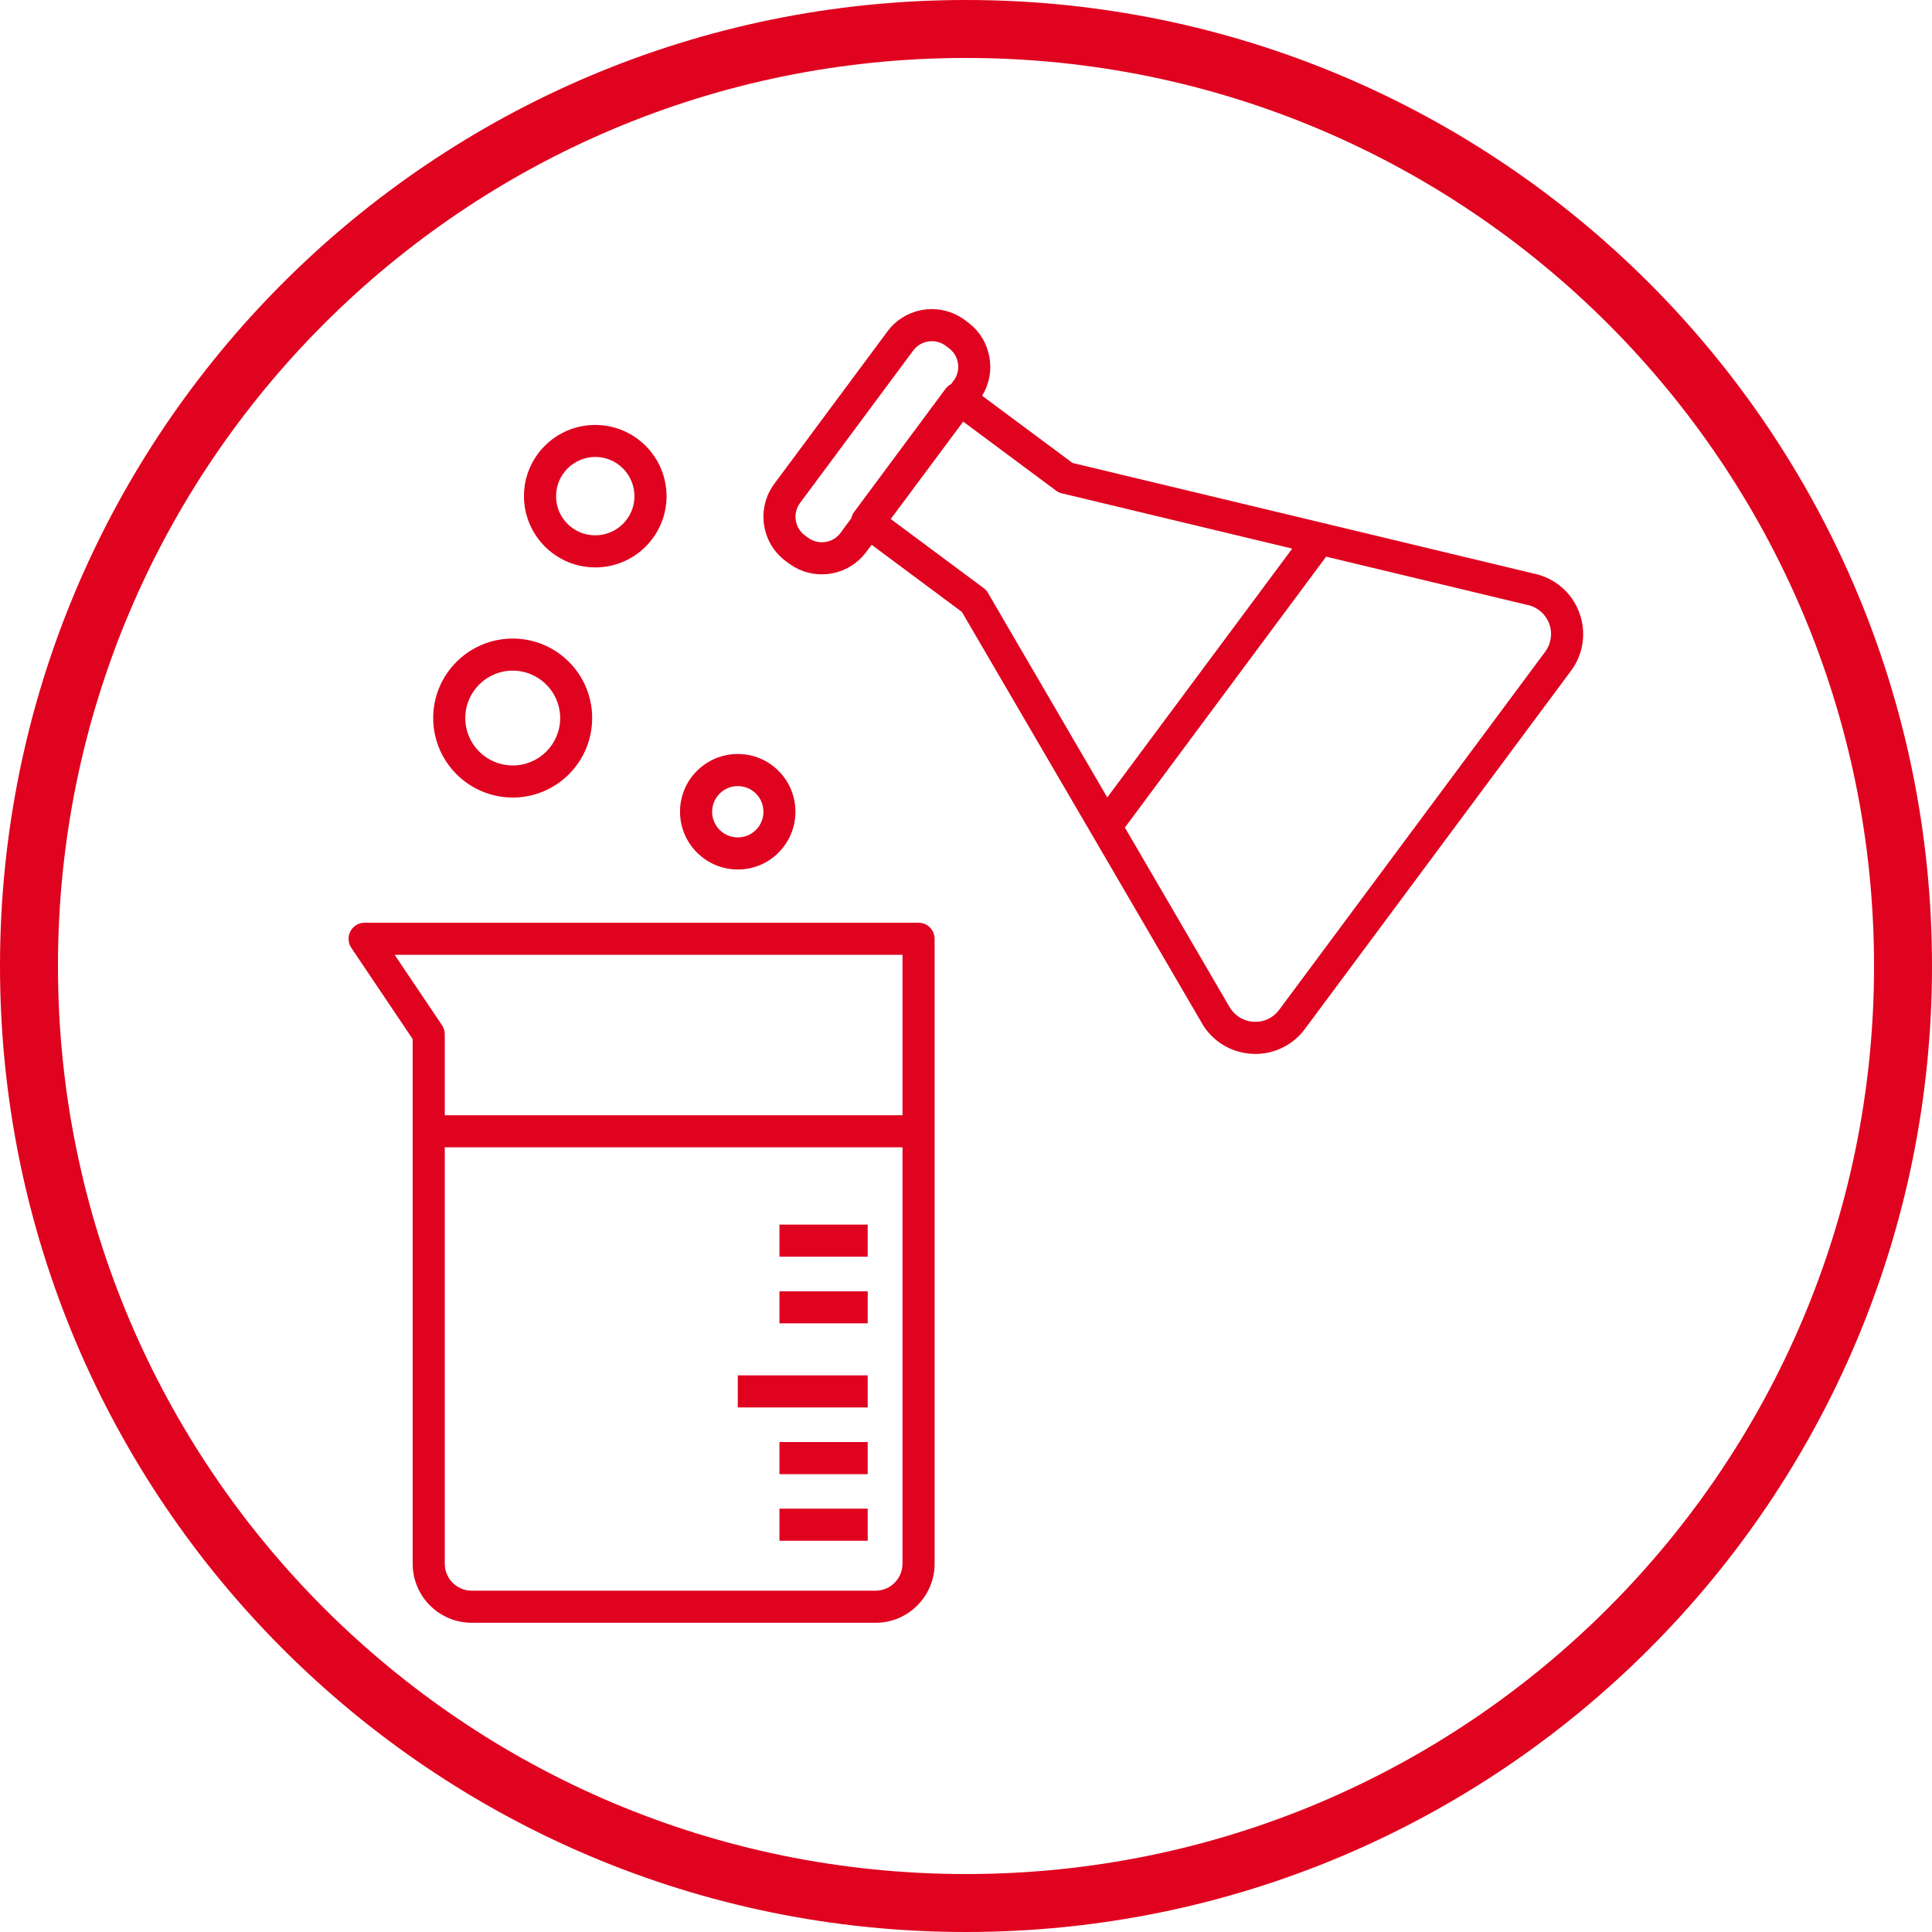 <?xml version="1.0" encoding="UTF-8"?> <svg xmlns="http://www.w3.org/2000/svg" xmlns:xlink="http://www.w3.org/1999/xlink" width="100" zoomAndPan="magnify" viewBox="0 0 75 75" height="100" preserveAspectRatio="xMidYMid meet" version="1.0"><defs><clipPath id="e7b1c99a8e"><path d="M 37.5 0 C 16.789 0 0 16.789 0 37.5 C 0 58.211 16.789 75 37.5 75 C 58.211 75 75 58.211 75 37.5 C 75 16.789 58.211 0 37.5 0 Z M 37.5 0 " clip-rule="nonzero"></path></clipPath><clipPath id="b8fc2b6361"><path d="M 29.605 12 L 61.457 12 L 61.457 40.938 L 29.605 40.938 Z M 29.605 12 " clip-rule="nonzero"></path></clipPath><clipPath id="d6f1fbeab5"><path d="M 13.531 35.754 L 36.348 35.754 L 36.348 62.996 L 13.531 62.996 Z M 13.531 35.754 " clip-rule="nonzero"></path></clipPath></defs><g clip-path="url(#e7b1c99a8e)"><path stroke-linecap="butt" transform="matrix(0.75, 0, 0, 0.75, 0, -0)" fill="none" stroke-linejoin="miter" d="M 50 0 C 22.385 0 -0 22.385 -0 50 C -0 77.615 22.385 100 50 100 C 77.615 100 100 77.615 100 50 C 100 22.385 77.615 0 50 0 Z M 50 0 " stroke="#df031f" stroke-width="6" stroke-opacity="1" stroke-miterlimit="4"></path></g><g clip-path="url(#b8fc2b6361)"><path fill="#df031f" d="M 59.984 25.301 L 49.656 39.203 C 49.277 39.715 48.555 39.82 48.043 39.441 C 47.906 39.34 47.793 39.211 47.711 39.059 C 47.707 39.051 47.703 39.047 47.699 39.039 L 43.668 32.125 L 51.48 21.609 L 59.262 23.477 C 59.27 23.48 59.277 23.48 59.285 23.48 C 59.91 23.609 60.316 24.215 60.188 24.84 C 60.156 25.008 60.086 25.164 59.984 25.301 Z M 38.184 22.828 L 34.578 20.148 L 37.391 16.367 L 40.996 19.047 C 41.062 19.098 41.141 19.133 41.223 19.152 L 50.164 21.297 L 42.984 30.957 L 38.352 23.016 C 38.309 22.941 38.254 22.879 38.184 22.828 Z M 31.371 20.875 L 31.242 20.781 C 30.844 20.484 30.762 19.922 31.059 19.523 L 35.453 13.605 C 35.75 13.211 36.312 13.125 36.711 13.422 L 36.836 13.516 C 37.234 13.812 37.316 14.375 37.023 14.773 L 36.922 14.91 C 36.84 14.953 36.766 15.012 36.711 15.086 L 33.16 19.871 C 33.105 19.945 33.066 20.031 33.047 20.121 L 32.629 20.688 C 32.332 21.086 31.77 21.168 31.371 20.875 Z M 61.297 23.754 C 61.008 22.992 60.344 22.43 59.543 22.266 L 51.371 20.305 L 41.637 17.973 L 38.125 15.363 C 38.707 14.414 38.469 13.18 37.578 12.516 L 37.453 12.422 C 36.5 11.719 35.16 11.914 34.453 12.863 L 30.059 18.781 C 29.355 19.73 29.551 21.074 30.5 21.781 L 30.629 21.875 C 31.578 22.578 32.918 22.379 33.625 21.43 L 33.836 21.148 L 37.34 23.754 L 42.387 32.398 L 46.621 39.656 C 47.008 40.379 47.738 40.848 48.555 40.906 C 48.613 40.91 48.672 40.914 48.734 40.914 C 48.781 40.914 48.828 40.914 48.875 40.91 C 49.582 40.867 50.234 40.516 50.656 39.945 L 60.984 26.043 C 61.477 25.387 61.594 24.52 61.297 23.754 " fill-opacity="1" fill-rule="nonzero"></path></g><path fill="#df031f" d="M 28.641 30.516 C 29.191 30.516 29.637 30.961 29.637 31.512 C 29.637 32.062 29.191 32.508 28.641 32.508 C 28.09 32.508 27.645 32.062 27.645 31.512 C 27.645 30.961 28.09 30.516 28.641 30.516 Z M 28.641 33.754 C 29.879 33.754 30.879 32.75 30.879 31.512 C 30.879 30.273 29.879 29.27 28.641 29.27 C 27.402 29.27 26.398 30.273 26.398 31.512 C 26.402 32.75 27.402 33.75 28.641 33.754 " fill-opacity="1" fill-rule="nonzero"></path><path fill="#df031f" d="M 19.902 26.035 C 20.922 26.035 21.746 26.859 21.746 27.875 C 21.746 28.891 20.922 29.715 19.906 29.715 C 18.887 29.715 18.062 28.891 18.062 27.875 C 18.062 26.859 18.887 26.035 19.902 26.035 Z M 19.902 30.961 C 21.609 30.961 22.988 29.578 22.988 27.875 C 22.988 26.172 21.609 24.789 19.906 24.789 C 18.199 24.789 16.816 26.172 16.816 27.875 C 16.82 29.578 18.199 30.957 19.902 30.961 " fill-opacity="1" fill-rule="nonzero"></path><path fill="#df031f" d="M 23.109 17.738 C 23.949 17.738 24.629 18.422 24.629 19.262 C 24.629 20.102 23.949 20.781 23.105 20.781 C 22.266 20.781 21.586 20.102 21.586 19.262 C 21.586 18.422 22.27 17.742 23.109 17.738 Z M 23.109 22.027 C 24.637 22.027 25.875 20.789 25.875 19.262 C 25.875 17.734 24.633 16.496 23.105 16.496 C 21.578 16.496 20.34 17.734 20.34 19.262 C 20.344 20.789 21.582 22.027 23.109 22.027 " fill-opacity="1" fill-rule="nonzero"></path><g clip-path="url(#d6f1fbeab5)"><path fill="#df031f" d="M 35.035 60.703 C 35.035 61.281 34.566 61.75 33.992 61.75 L 18.312 61.75 C 17.734 61.75 17.266 61.281 17.266 60.703 L 17.266 44.539 L 35.035 44.539 Z M 15.32 37.066 L 35.035 37.066 L 35.035 43.293 L 17.266 43.293 L 17.266 40.148 C 17.266 40.023 17.227 39.902 17.16 39.801 Z M 35.66 35.82 L 14.152 35.82 C 13.809 35.82 13.531 36.102 13.531 36.445 C 13.531 36.566 13.566 36.688 13.637 36.793 L 16.02 40.336 L 16.02 60.703 C 16.02 61.969 17.047 62.996 18.312 62.996 L 33.992 62.996 C 35.254 62.996 36.281 61.969 36.281 60.703 L 36.281 36.445 C 36.281 36.102 36.004 35.82 35.66 35.82 " fill-opacity="1" fill-rule="nonzero"></path></g><path fill="#df031f" d="M 30.258 47.539 L 33.684 47.539 L 33.684 48.785 L 30.258 48.785 L 30.258 47.539 " fill-opacity="1" fill-rule="nonzero"></path><path fill="#df031f" d="M 30.258 50.129 L 33.684 50.129 L 33.684 51.371 L 30.258 51.371 L 30.258 50.129 " fill-opacity="1" fill-rule="nonzero"></path><path fill="#df031f" d="M 28.641 53.391 L 33.684 53.391 L 33.684 54.637 L 28.641 54.637 L 28.641 53.391 " fill-opacity="1" fill-rule="nonzero"></path><path fill="#df031f" d="M 30.258 55.98 L 33.684 55.98 L 33.684 57.227 L 30.258 57.227 L 30.258 55.98 " fill-opacity="1" fill-rule="nonzero"></path><path fill="#df031f" d="M 30.258 58.566 L 33.684 58.566 L 33.684 59.812 L 30.258 59.812 L 30.258 58.566 " fill-opacity="1" fill-rule="nonzero"></path></svg> 